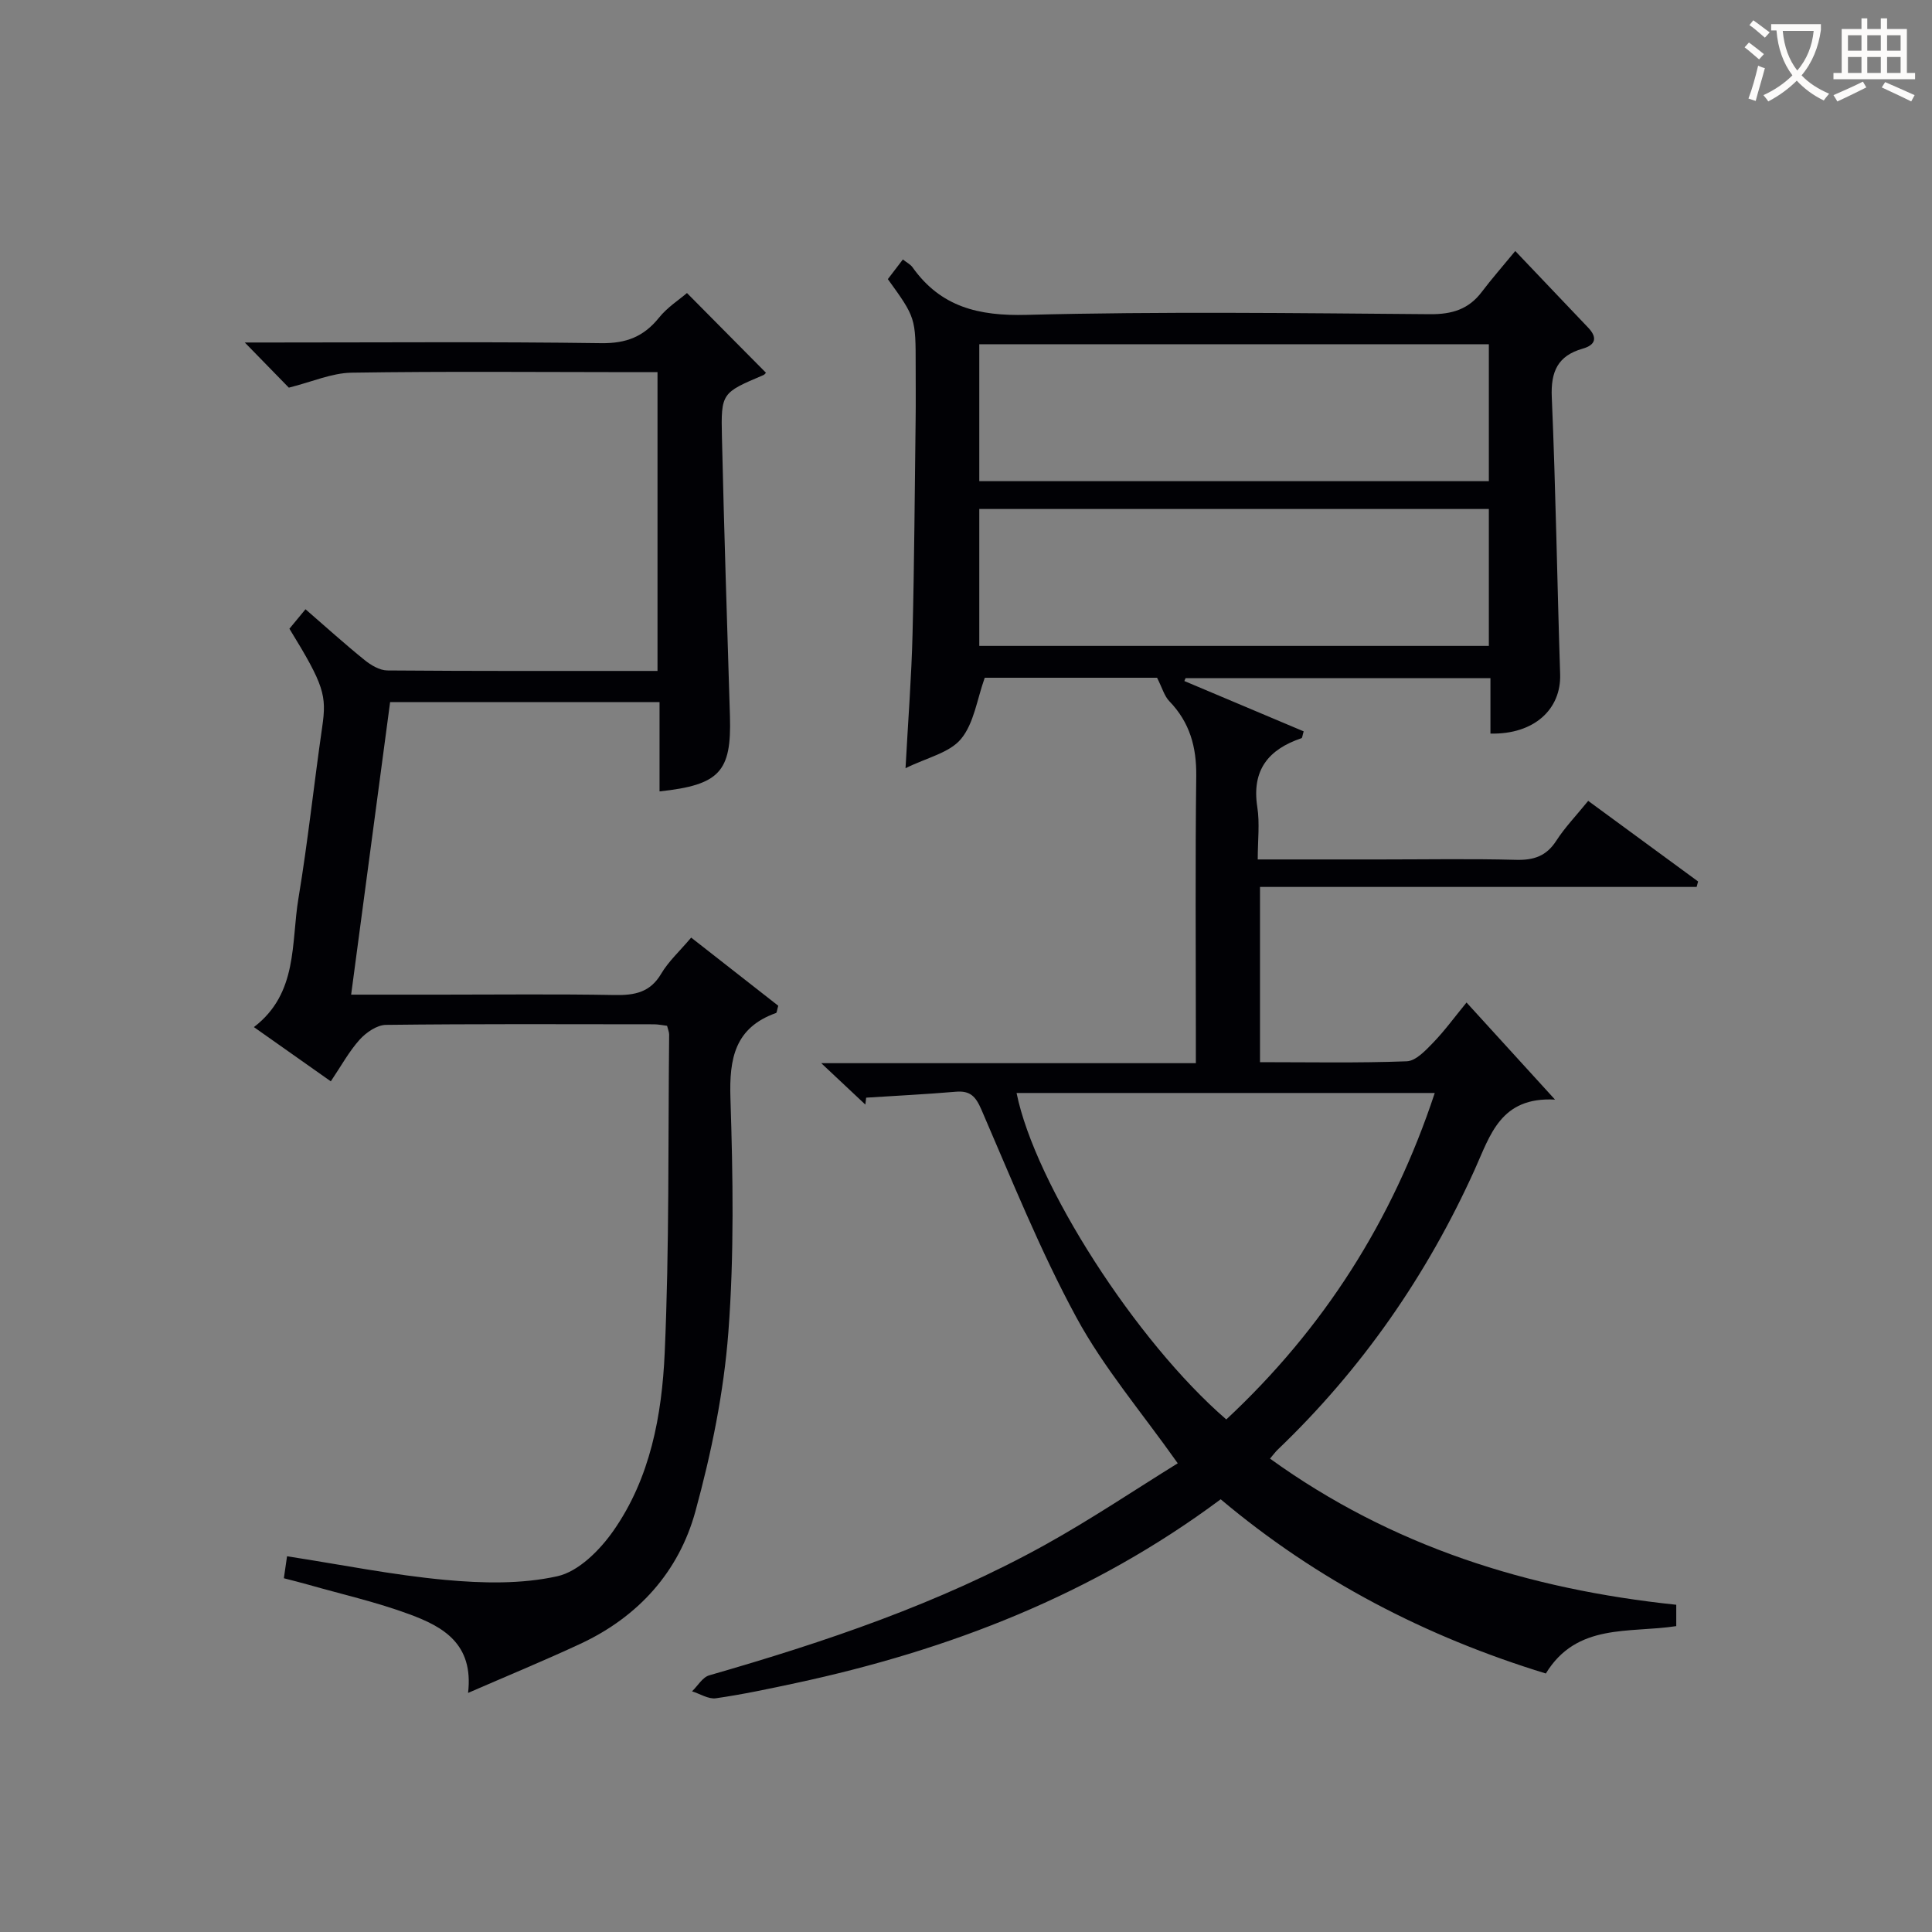 <svg enable-background="new 0 0 400 400" viewBox="0 0 400 400" xmlns="http://www.w3.org/2000/svg"><rect x="0" y="0" width="400" height="400" fill="#808080" stroke="none"/><path d="m243.84 302.96c-7.49-10.6-15.35-19.8-20.99-30.21-7.5-13.82-13.39-28.53-19.65-42.99-1.19-2.75-2.31-3.98-5.3-3.73-6.18.53-12.38.83-18.57 1.23-.06.48-.12.96-.17 1.43-2.77-2.6-5.53-5.19-9.13-8.57h77.56c0-2.41 0-4.2 0-5.98 0-17.83-.14-35.66.08-53.49.07-6.01-1.35-11.1-5.56-15.46-1.05-1.08-1.48-2.76-2.55-4.87-11.47 0-23.89 0-35.68 0-1.6 4.46-2.22 9.42-4.91 12.67-2.38 2.88-7.05 3.86-11.49 6.06.54-10 1.23-18.85 1.45-27.7.37-14.81.45-29.63.64-44.44.05-3.67.01-7.33.01-11 0-10.13 0-10.13-5.76-18.12.93-1.21 1.9-2.49 3.11-4.07.8.64 1.56 1.01 1.99 1.61 5.85 8.23 13.68 10.12 23.64 9.86 27.81-.72 55.66-.36 83.48-.14 4.58.04 8.02-1 10.76-4.63 1.99-2.64 4.19-5.13 6.92-8.45 5.72 6.02 10.4 10.94 15.09 15.86 1.97 2.07 1.55 3.59-1.12 4.35-5.16 1.47-6.64 4.73-6.41 10.04.82 19.11 1.11 38.24 1.73 57.36.24 7.28-5.41 12.51-14.43 12.3 0-1.91 0-3.84 0-5.77 0-1.8 0-3.61 0-5.71-21.39 0-42.25 0-63.12 0-.08.2-.17.4-.25.6 8.26 3.48 16.52 6.97 24.7 10.42-.26.86-.28 1.35-.44 1.41-6.86 2.32-10.35 6.6-9.16 14.26.53 3.38.09 6.9.09 10.85h25.47c9.33 0 18.67-.17 27.99.08 3.68.1 6.29-.76 8.35-3.95 1.79-2.78 4.13-5.2 6.61-8.26 7.66 5.62 15.21 11.16 22.75 16.69-.1.38-.2.75-.3 1.13-29.97 0-59.95 0-90.4 0v36.28c10.17 0 20.29.2 30.38-.18 1.89-.07 3.92-2.26 5.48-3.87 2.41-2.5 4.47-5.34 6.9-8.3 6.48 7.11 11.91 13.07 18.32 20.1-11.28-.61-13.4 7.34-16.62 14.48-9.9 21.92-23.41 41.36-40.82 58.02-.46.44-.84.98-1.57 1.83 25.18 18.18 53.48 27.05 84.11 30.26v4.42c-9.69 1.5-20.59-.72-27 9.81-24.85-7.61-47.39-19.3-67.32-36.07-26.49 19.74-56.2 31.23-87.91 38.04-5.51 1.18-11.03 2.36-16.6 3.16-1.55.22-3.29-.93-4.94-1.44 1.18-1.13 2.17-2.91 3.56-3.31 23.99-6.9 47.59-14.86 69.5-27 9.55-5.3 18.63-11.41 27.5-16.9zm10.05-9.08c20.13-18.77 34.43-41.16 43.16-67.59-29.34 0-57.94 0-86.58 0 3.8 18.83 24.73 51.45 43.42 67.59zm54.36-222.61c-35.28 0-70.22 0-105.5 0v28.35h105.5c0-9.65 0-18.91 0-28.35zm0 34.11c-35.36 0-70.41 0-105.5 0v28.35h105.5c0-9.44 0-18.7 0-28.35z" fill="#010105"/><path d="m136.55 163.85c0-6.35 0-12.28 0-18.49-18.76 0-37 0-55.78 0-2.66 19.99-5.32 39.97-8.07 60.57h18.59c12 0 23.99-.14 35.99.08 4.12.07 7.33-.53 9.62-4.42 1.49-2.53 3.77-4.6 6.2-7.47 6.13 4.8 12.17 9.52 18.03 14.11-.27.92-.29 1.44-.46 1.5-8.53 3.04-9.71 9.42-9.44 17.65.52 16.14.79 32.37-.43 48.44-.95 12.48-3.51 24.99-6.82 37.08-3.43 12.53-11.83 21.84-23.79 27.42-7.36 3.43-14.87 6.52-23.28 10.18 1.19-10.22-5.25-13.73-12.11-16.27-6.82-2.53-13.97-4.14-20.98-6.14-1.58-.45-3.17-.84-5.05-1.33.23-1.6.43-2.99.66-4.55 11.16 1.72 21.9 3.89 32.75 4.89 7.7.71 15.78.9 23.23-.76 4.38-.98 8.77-5.39 11.56-9.37 7.68-10.94 10.07-23.96 10.65-36.89.97-21.94.69-43.94.92-65.91 0-.47-.22-.95-.43-1.79-.87-.1-1.8-.31-2.73-.31-18.49-.02-36.99-.1-55.48.12-1.86.02-4.11 1.58-5.45 3.07-2.2 2.45-3.81 5.43-5.96 8.62-5.23-3.69-10.33-7.28-15.92-11.23 9.18-7.03 7.67-17.4 9.22-26.66 1.96-11.78 3.21-23.67 4.92-35.49.95-6.55.4-8.62-6.79-20.33.98-1.19 2.01-2.43 3.33-4.03 4.22 3.66 8.13 7.2 12.23 10.51 1.32 1.07 3.13 2.15 4.72 2.16 18.48.15 36.97.1 55.93.1 0-20.58 0-40.92 0-61.86-1.83 0-3.6 0-5.37 0-19.33-.01-38.65-.19-57.98.11-4.12.07-8.21 1.91-12.98 3.1-2.31-2.37-5.32-5.45-9.12-9.35h5.82c22.66 0 45.32-.18 67.97.14 5.18.07 8.8-1.34 11.97-5.28 1.74-2.17 4.23-3.75 5.79-5.1 5.09 5.13 10.68 10.78 16.32 16.47.16-.17-.11.35-.52.53-8.6 3.66-8.78 3.66-8.56 12.86.44 19.29 1.07 38.57 1.66 57.85.32 11.38-2.12 14.14-14.58 15.47z" fill="#010105"/><g fill="#fcfbfa"><path d="m362.1 8.8c1.1.8 2.1 1.6 3.1 2.4l-1 1.1c-1.3-1.1-2.3-2-3-2.5zm1.9 4.8c.5.2.9.4 1.4.5-.6 2.3-1.3 4.5-1.9 6.8l-1.5-.5c.8-2.1 1.4-4.3 2-6.8zm-1-9.4c1.3.9 2.4 1.8 3.4 2.5l-1 1.1c-1.4-1.2-2.4-2.1-3.2-2.6zm3.7 2.2v-1.4h10.3v1.2c-.5 3.6-1.8 6.8-4 9.4 1.5 1.6 3.4 2.8 5.7 3.8-.3.4-.7.8-1.1 1.4-2.3-1.1-4.1-2.5-5.6-4.1-1.6 1.6-3.6 3.1-5.9 4.3-.3-.5-.7-.9-1-1.3 2.4-1.1 4.4-2.5 6-4.1-1.9-2.5-3-5.6-3.3-9.3h-1.1zm8.8 0h-6.4c.3 3.3 1.3 6 3 8.2 2-2.3 3.1-5.1 3.4-8.2z"/><path d="m385.3 3.8h1.3v2.2h2.8v-2.2h1.3v2.2h4.1v9.1h1.7v1.3h-16.9v-1.3h1.7v-9.1h4.1v-2.2zm.4 13.1.7 1.2c-1.8.9-3.8 1.9-6 2.9-.2-.4-.5-.8-.8-1.3 2.3-1 4.3-1.9 6.1-2.8zm-3.1-6.4h2.8v-3.2h-2.8zm0 4.6h2.8v-3.3h-2.8zm4-4.6h2.8v-3.2h-2.8zm0 4.6h2.8v-3.3h-2.8zm3.7 1.9c2.1.9 4.1 1.8 6.1 2.7l-.7 1.3c-2.2-1.1-4.2-2-6.1-2.9zm3.2-9.7h-2.8v3.2h2.8zm-2.8 7.8h2.8v-3.3h-2.8z"/></g></svg>
